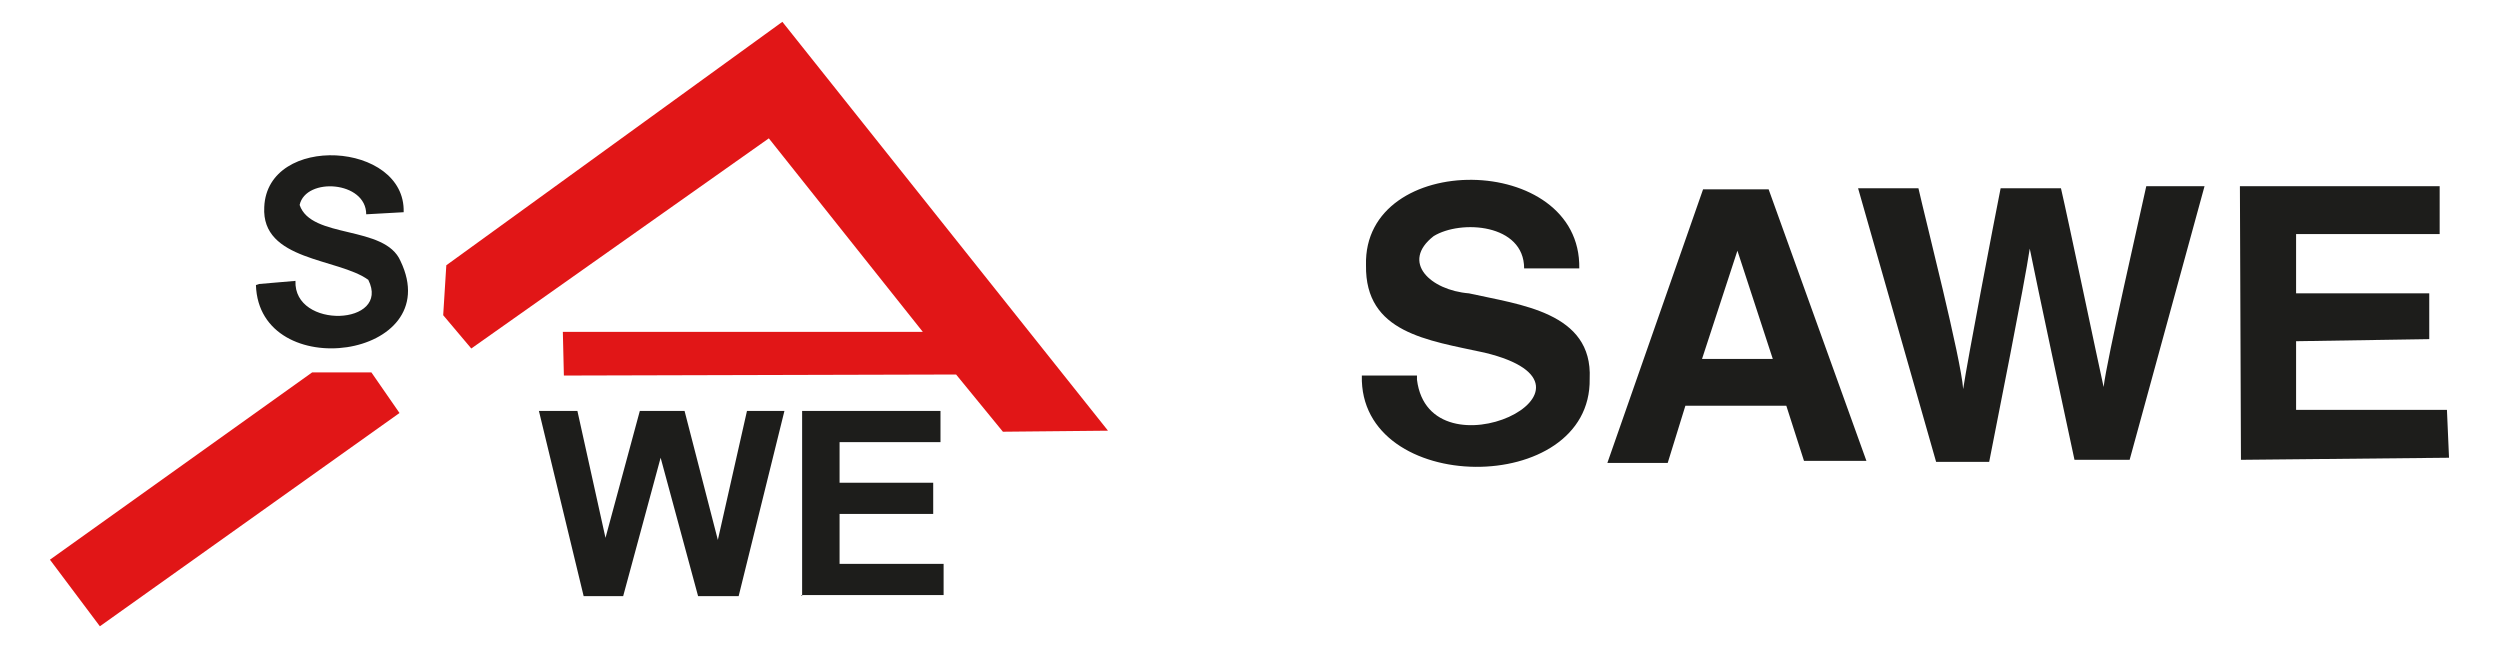 <svg xmlns="http://www.w3.org/2000/svg" id="Warstwa_1" width="8.5cm" height="2.2cm" viewBox="0 0 240.3 62"><defs><style>      .st0 {        fill: #e11617;        fill-rule: evenodd;      }      .st1 {        fill: #1d1d1b;      }    </style></defs><g><path class="st1" d="M24.9,27.2l3.5-.3c-.2,4.7,9.2,4.3,7-.1-2.9-2.1-10.3-1.8-10-7,.3-7.1,13.6-6.3,13.4.5l-3.6.2c0-3.2-5.8-3.6-6.4-.9,1.1,3.3,8.2,1.9,9.7,5.4,4.5,9.4-13.6,11.9-13.9,2.3"></path><path class="st1" d="M77.1,57.2v-17.8h13.3v3h-9.7v3.9h9v3h-9v4.8h10v3h-13.7,0ZM56.1,57.2l-4.3-17.8h3.7l2.7,12.2,3.3-12.2h4.3l3.2,12.4,2.8-12.4h3.6l-4.4,17.8h-3.9l-3.6-13.3-3.6,13.3h-3.9,0Z"></path><polygon class="st0" points="30 35.7 35.7 35.7 38.4 39.6 9.6 60.1 4.8 53.7 30 35.7"></polygon><polygon class="st0" points="75.2 2 106.5 41.3 96.4 41.4 91.9 35.9 54.2 36 54.1 31.8 88.7 31.8 73.9 13.2 45.3 33.4 42.6 30.2 42.9 25.4 75.2 2"></polygon></g><g><path class="st1" d="M136.2,36.4c1.2,9.7,20.2.7,6.5-2.6-5.5-1.2-11.5-1.9-11.4-8.4-.3-11.1,20.7-10.9,20.5.3h-5.3c0-4.3-6.1-4.7-8.7-3.1-3.2,2.5-.3,5.2,3.4,5.5,4.9,1.1,11.9,1.8,11.6,8.2.2,11.4-22.2,11.3-21.9-.3h5.3v.3Z"></path><path class="st1" d="M163.9,18.1h6.1l9.4,26.1h-6l-1.7-5.3h-9.7l-1.7,5.5h-5.8l9.2-26.3h.2ZM163.7,34.4h6.7l-3.4-10.4-3.4,10.4h.2Z"></path><path class="st1" d="M184.4,18c.7,3.1,4.1,16.4,4.3,19.3.4-2.7,3-16.3,3.6-19.3h5.8c.7,3,3.5,16.4,4.1,19.1.3-2.6,3.5-16.5,4.1-19.3h5.6l-7.2,26.3h-5.3c-.8-3.7-3.6-16.8-4.3-20.3-.5,3.4-3.2,16.9-3.9,20.5h-5.1l-7.5-26.3h5.8Z"></path><polygon class="st1" points="234.5 22.4 220.7 22.4 220.7 28.1 233.5 28.1 233.5 32.5 220.7 32.7 220.7 39.3 235.2 39.3 235.4 43.9 215.4 44.1 215.3 17.8 234.5 17.8 234.5 22.4"></polygon></g></svg>